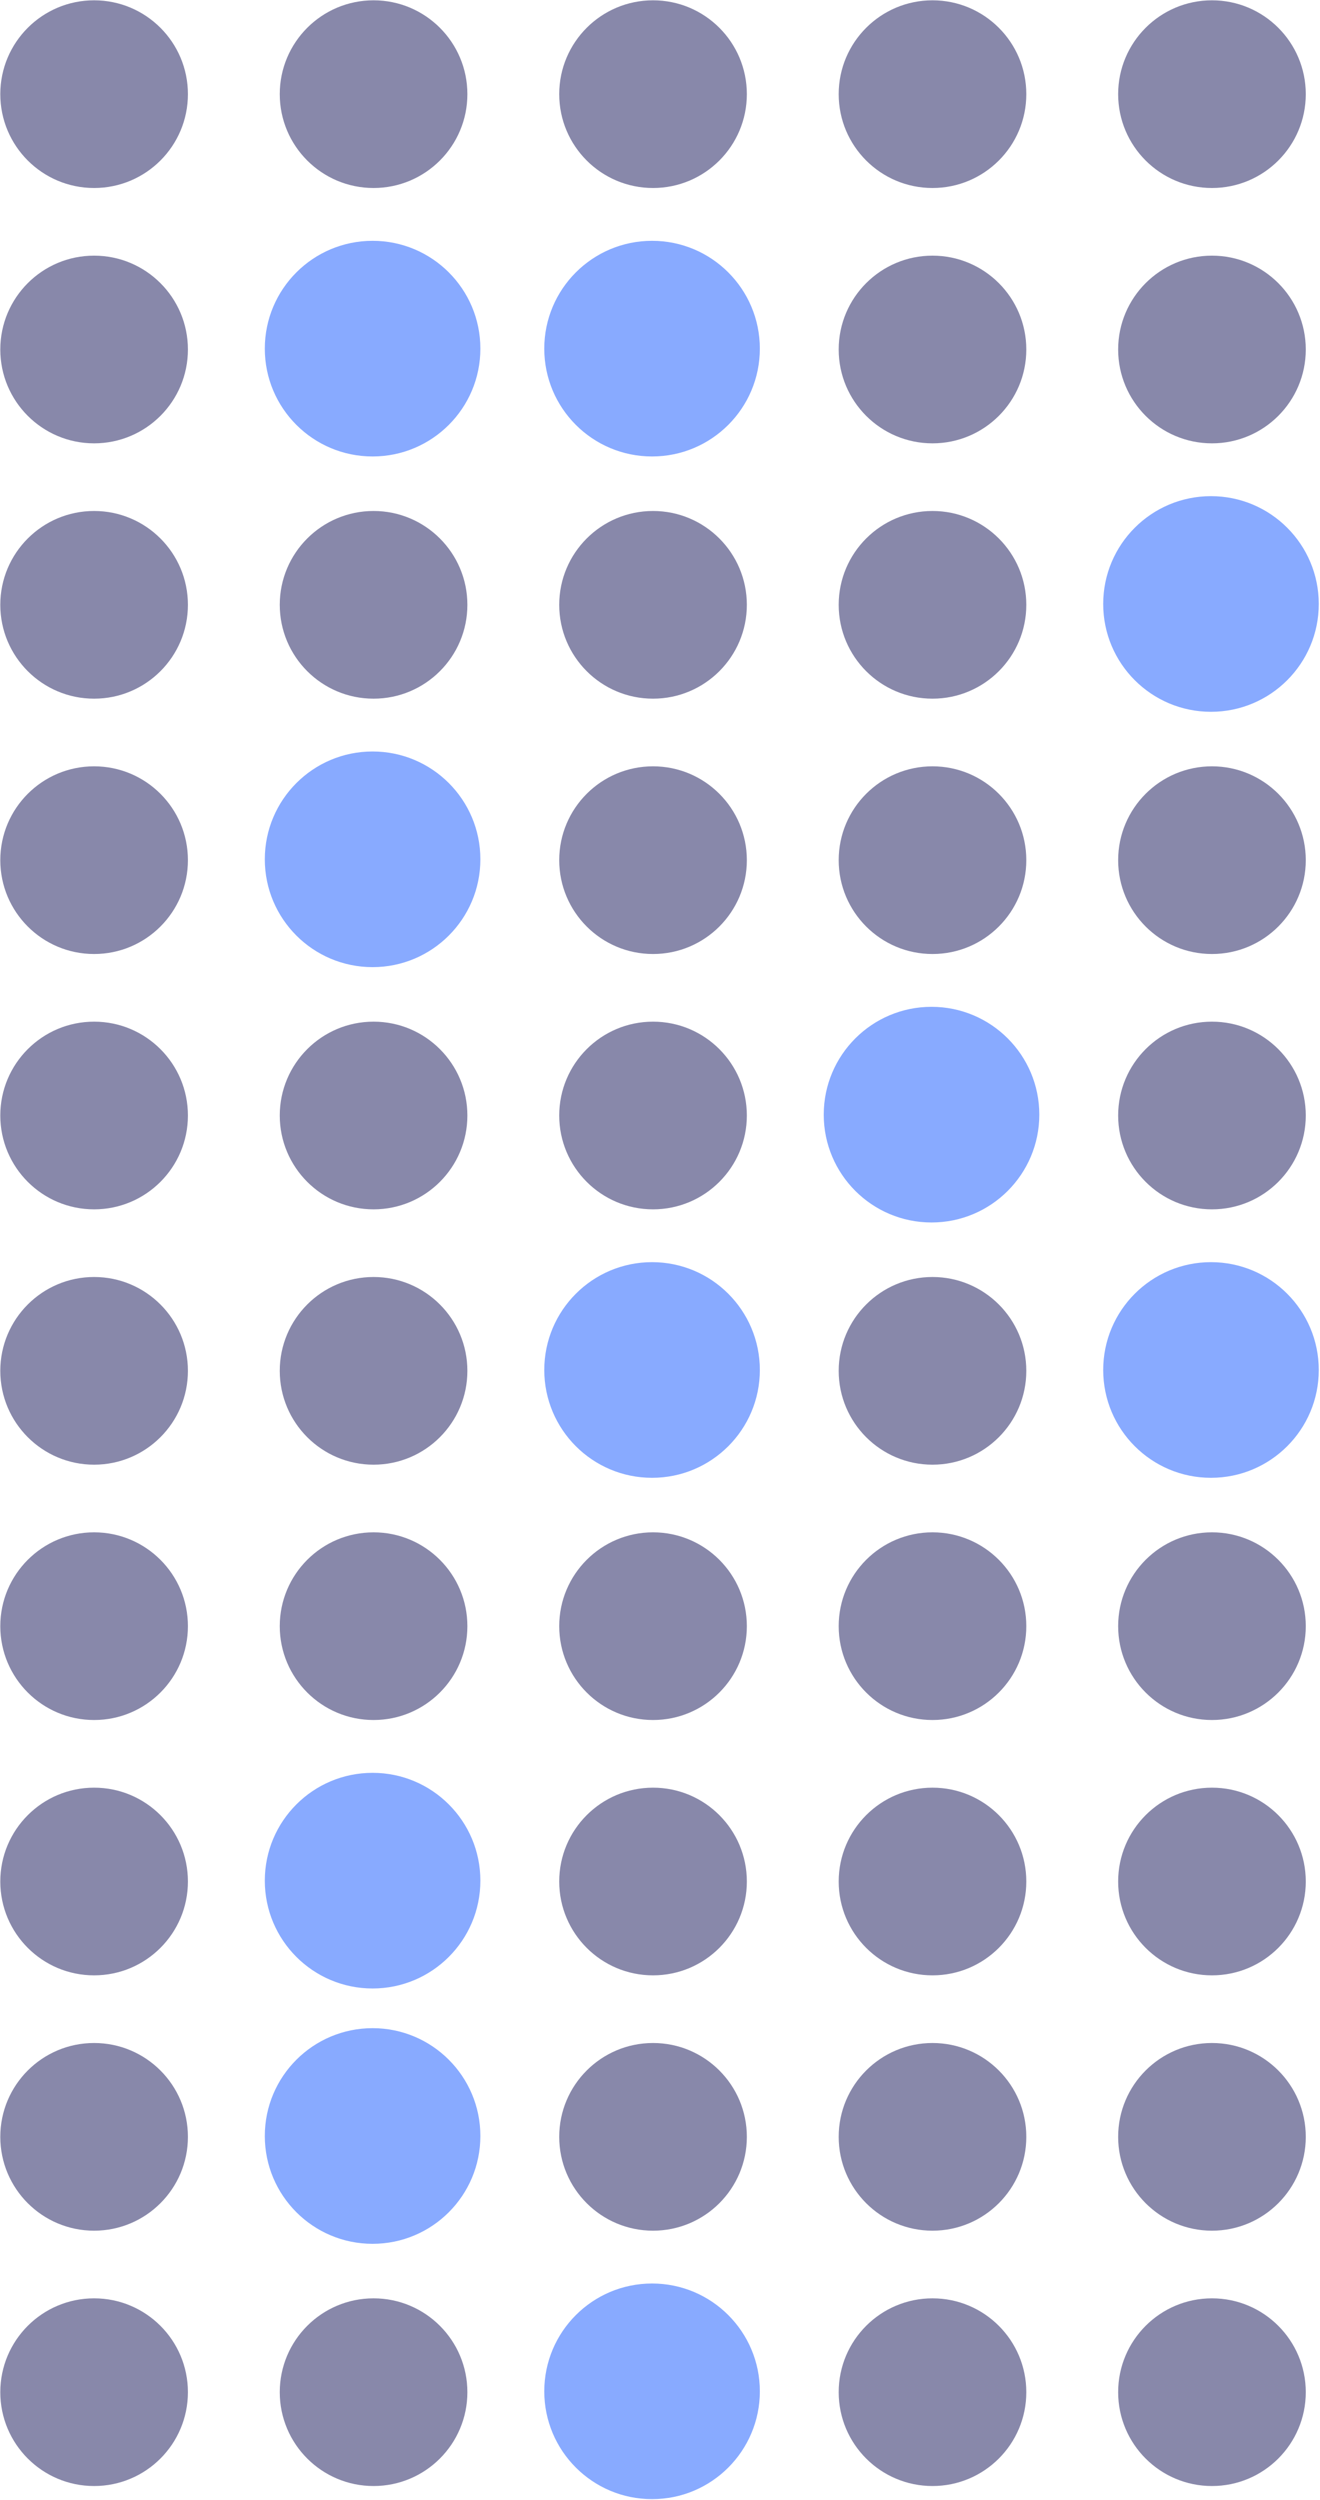 <?xml version="1.0" encoding="UTF-8" standalone="no"?>
<!-- Copyright 2017 mathsisfun.com -->
<svg xmlns="http://www.w3.org/2000/svg" xmlns:xlink="http://www.w3.org/1999/xlink" width="85.1" height="161.1" version="1.1">
<defs/>
<g transform="translate(381.638,-40.732)">
	<g id="id5" transform="translate(-1.771)">
		<circle id="id1" cx="-373.8" cy="46.8" r="6.048" style="fill:#8888aa44; stroke-width:1;"/>
		<use id="id2" transform="translate(18.017,4e-6)" xlink:href="#id1" x="0" y="0"/>
		<use id="id3" transform="translate(18.017)" xlink:href="#id2" x="0" y="0"/>
		<use id="id4" transform="translate(18.017,-2e-6)" xlink:href="#id3" x="0" y="0"/>
		<use transform="translate(18.017)" xlink:href="#id4" x="0" y="0"/>
	</g>
	<use id="id6" transform="translate(4e-6,16.455)" xlink:href="#id5" x="0" y="0"/>
	<use id="id7" transform="translate(4e-6,16.455)" xlink:href="#id6" x="0" y="0"/>
	<use id="id8" transform="translate(0,16.455)" xlink:href="#id7" x="0" y="0"/>
	<use id="id9" transform="translate(4e-6,16.455)" xlink:href="#id8" x="0" y="0"/>
	<use id="id10" transform="translate(-3e-6,16.455)" xlink:href="#id9" x="0" y="0"/>
	<use id="id11" transform="translate(-3e-6,16.455)" xlink:href="#id10" x="0" y="0"/>
	<use id="id12" transform="translate(0,16.455)" xlink:href="#id11" x="0" y="0"/>
	<use id="id13" transform="translate(0,16.455)" xlink:href="#id12" x="0" y="0"/>
	<use transform="translate(0,16.455)" xlink:href="#id13" x="0" y="0"/>
	<circle id="id14" cx="-339.6" cy="63.2" r="6.949" style="fill:#88aaff; stroke-width:1;"/> 
	<use transform="translate(-18.017,32.91)" xlink:href="#id14" x="0" y="0"/>
	<use transform="translate(18.017,49.365)" xlink:href="#id14" x="0" y="0"/>
	<use transform="translate(3.65592e-4,65.82)" xlink:href="#id14" x="0" y="0"/>
	<use transform="translate(-18.017,98.73)" xlink:href="#id14" x="0" y="0"/>
	<use transform="translate(3.62592e-4,131.64)" xlink:href="#id14" x="0" y="0"/>
	<use transform="translate(-18.017,5.16577e-6)" xlink:href="#id14" x="0" y="0"/>
	<use transform="translate(-18.017,115.185)" xlink:href="#id14" x="0" y="0"/>
	<use transform="translate(36.034,16.455)" xlink:href="#id14" x="0" y="0"/>
	<use transform="translate(36.034,65.82)" xlink:href="#id14" x="0" y="0"/>
</g>
</svg>


